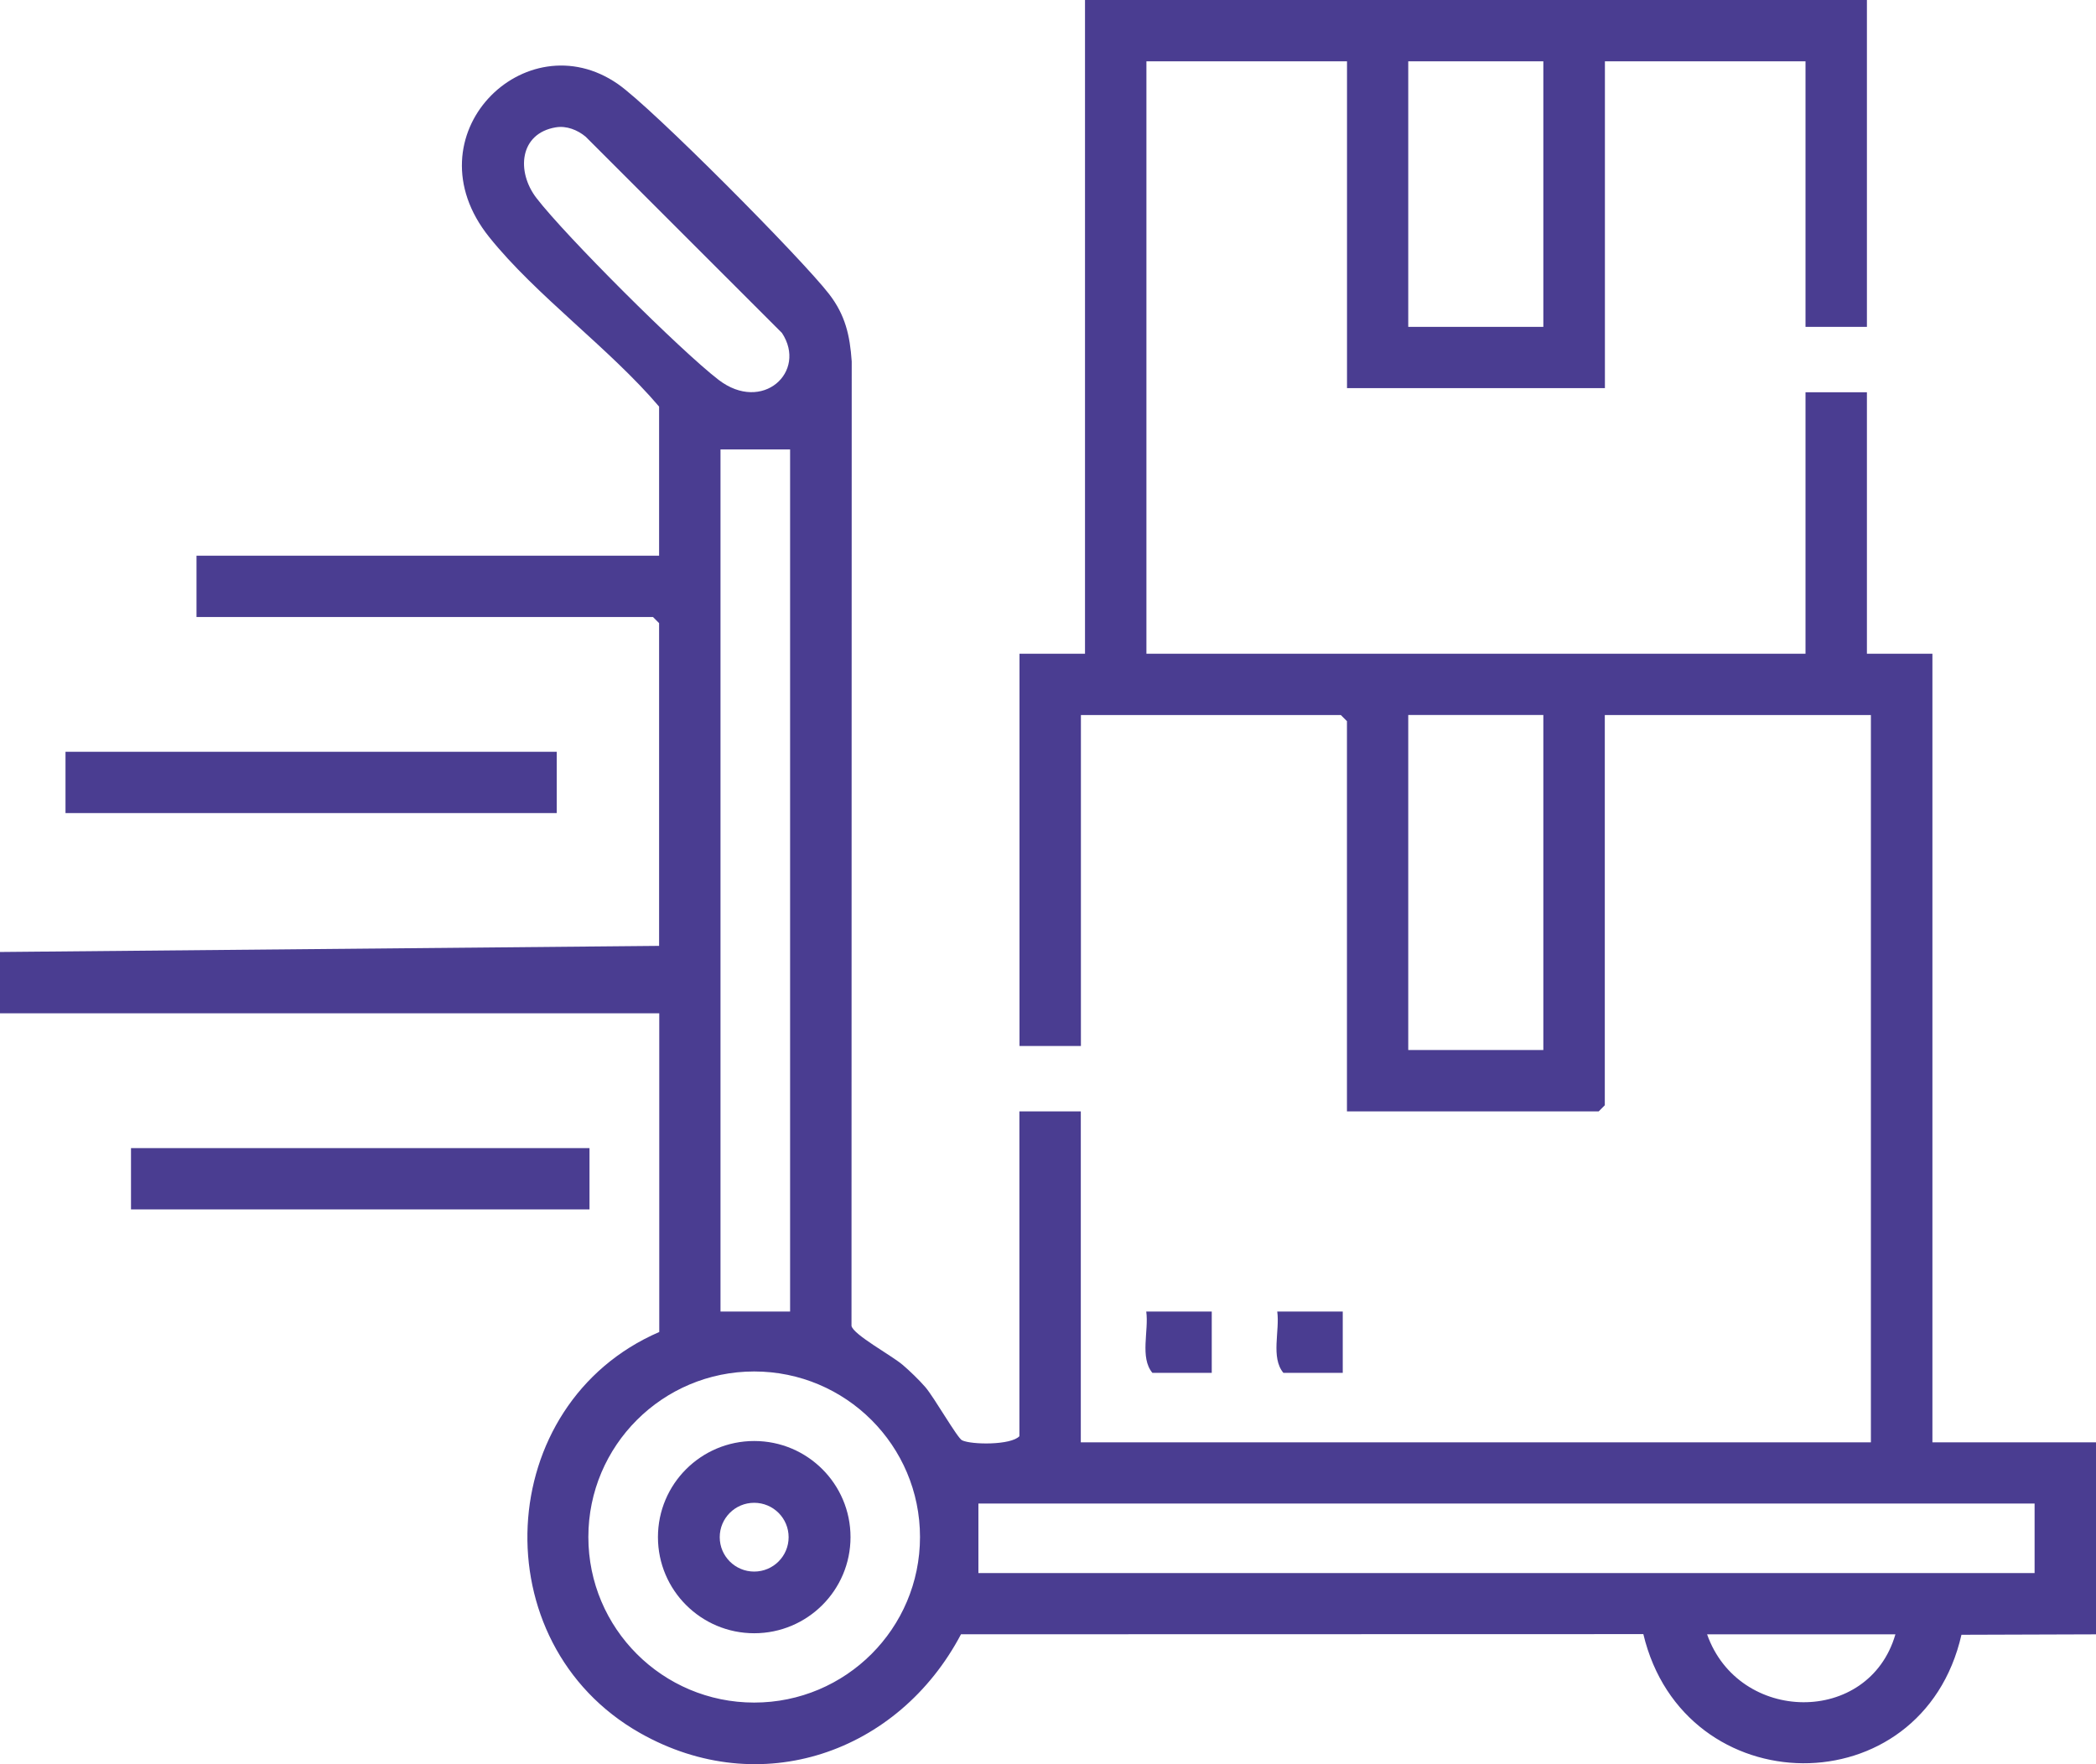 <?xml version="1.0" encoding="UTF-8"?>
<svg xmlns="http://www.w3.org/2000/svg" id="Calque_2" data-name="Calque 2" viewBox="0 0 384 323.2">
  <defs>
    <style>
      .cls-1 {
        fill: #4a3d91;
      }
    </style>
  </defs>
  <g id="Calque_1-2" data-name="Calque 1">
    <g>
      <path class="cls-1" d="M0,174.41l120.75-1.12v-59.13l-1.12-1.12H36v-11.23h84.75v-27.32c-9.06-10.66-22.55-20.34-31.13-31.06-14.89-18.57,6.63-39.81,23.59-28.03,6.26,4.34,33.73,32.04,38.69,38.48,2.96,3.84,3.81,7.55,4.14,12.34l-.04,176.69c.3,1.59,7.34,5.41,9.36,7.13,1.33,1.13,3.02,2.77,4.16,4.08,1.58,1.81,5.87,9.34,6.73,9.75,1.74.84,8.99.91,10.51-.75v-59.51h11.25v60.63h144.75v-133.24h-48.75v71.49l-1.12,1.12h-46.12v-71.49l-1.12-1.12h-47.62v60.63h-11.25v-71.86h12V0h143.25v59.88h-11.25V11.23h-36.75v59.88h-47.25V11.23h-36.75v108.54h120.75v-47.91h11.25v47.91h12v144.47h30v35.18l-24.68.08c-7.23,31.66-50.82,31.15-58.28-.12l-125.01.03c-11.46,21.72-36.77,30.56-58.78,18.1-29.16-16.5-26.96-60.32,3.5-73.48v-58.39H0v-11.23ZM282.75,11.23h-24.75v48.65h24.75V11.23ZM101.82,23.33c-6.66,1.11-7.26,8.11-3.54,12.95,5.35,6.96,26.4,27.96,33.37,33.31,8.03,6.16,16.29-1.48,11.61-8.59l-35.97-35.96c-1.49-1.24-3.51-2.04-5.46-1.71ZM144.75,82.34h-12.75v157.94h12.75V82.34ZM282.75,130.99h-24.75v61.38h24.75v-61.38ZM168.55,281.59c0-16.75-13.6-30.33-30.38-30.33s-30.38,13.58-30.38,30.33,13.6,30.33,30.38,30.33,30.38-13.58,30.38-30.33ZM179.25,275.46v12.73h193.5v-12.73h-193.5ZM347.25,299.42h-34.5c5.79,16.41,29.65,16.76,34.5,0Z"></path>
      <rect class="cls-1" x="12" y="137.73" width="90" height="11.23"></rect>
      <path class="cls-1" d="M222,240.28v11.23h-10.88c-2.33-2.81-.63-7.68-1.12-11.23h12Z"></path>
      <path class="cls-1" d="M246,240.28v11.23h-10.88c-2.33-2.81-.63-7.68-1.12-11.23h12Z"></path>
      <rect class="cls-1" x="24" y="210.34" width="84" height="11.23"></rect>
      <path class="cls-1" d="M155.82,281.61c0,9.72-7.9,17.61-17.64,17.61s-17.64-7.88-17.64-17.61,7.9-17.61,17.64-17.61,17.64,7.88,17.64,17.61ZM144.48,281.62c0-3.48-2.82-6.3-6.31-6.3s-6.31,2.82-6.31,6.3,2.82,6.3,6.31,6.3,6.31-2.82,6.31-6.3Z"></path>
    </g>
  </g>
</svg>
